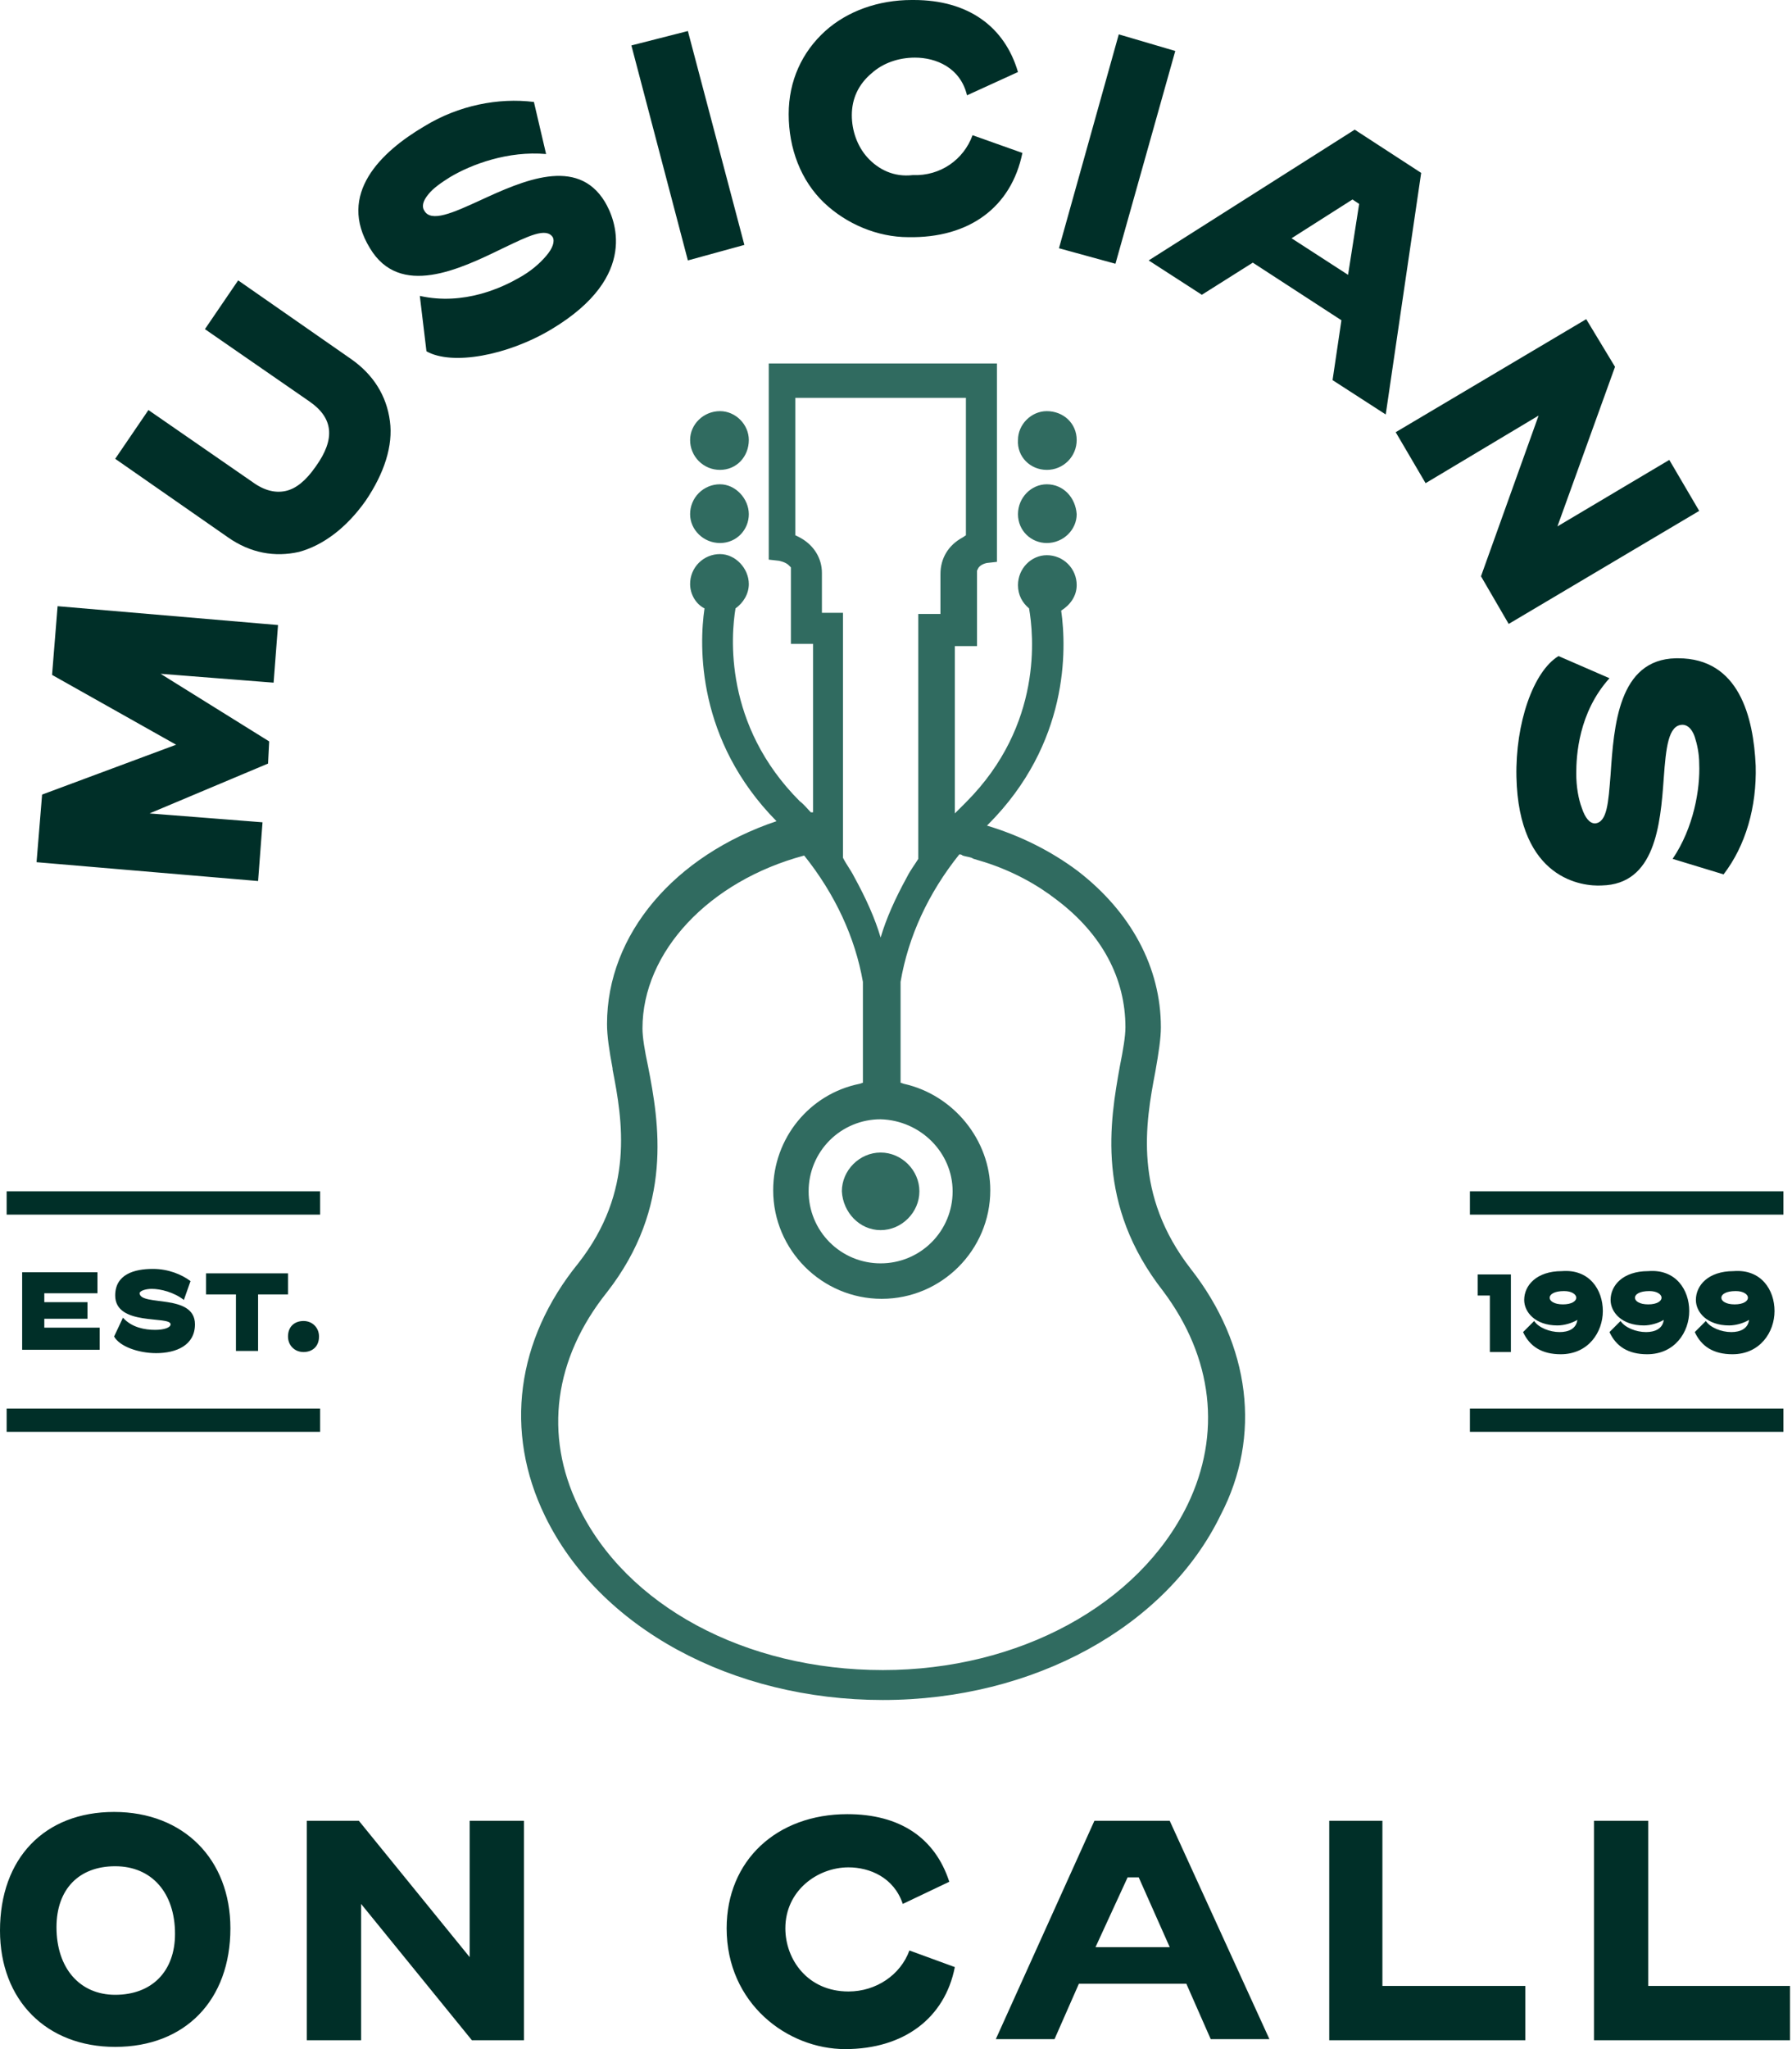 <svg width="259" height="296" viewBox="0 0 259 296" fill="none" xmlns="http://www.w3.org/2000/svg">
<path d="M16.49 261.742C6.404 261.742 0 268.465 0 278.871C0 288.956 6.724 295.68 16.65 295.68C26.736 295.68 33.3 288.956 33.3 278.551C33.3 268.625 26.576 261.742 16.49 261.742ZM16.65 288.156C11.527 288.156 8.164 284.314 8.164 278.39C8.164 272.948 11.367 269.586 16.65 269.586C21.933 269.586 25.295 273.428 25.295 279.351C25.295 284.794 21.933 288.156 16.65 288.156ZM44.346 263.022V294.719H52.191V275.029L68.201 294.719H75.725V263.022H67.881V282.713L51.871 263.022H44.346ZM113.508 278.551C113.508 273.108 118.151 269.746 122.634 269.746C125.676 269.746 129.198 271.187 130.479 275.028L137.203 271.827C135.122 265.424 129.998 262.062 122.474 262.062C112.228 262.062 105.023 268.785 105.023 278.551C105.023 289.437 113.829 296 122.153 296C130.639 296 136.563 291.517 138.003 284.153L131.439 281.752C130.159 285.274 126.636 287.676 122.634 287.676C116.711 287.676 113.508 283.033 113.508 278.551ZM158.175 263.022L143.927 294.56H152.412L155.934 286.555H171.463L174.986 294.56H183.47L169.062 263.022H158.175ZM158.336 281.272L162.978 271.187H164.579L169.062 281.272H158.336ZM199.801 263.022H192.116V294.719H220.453V286.876H199.801V263.022ZM238.224 263.022H230.379V294.719H258.716V286.876H238.224V263.022ZM25.455 107.578L6.084 114.782L5.283 124.547L37.302 127.269L37.943 118.784L21.613 117.503L38.743 110.299L38.903 107.098L23.213 97.333L39.544 98.613L40.184 90.289L8.324 87.567L7.524 97.492L25.455 107.578ZM50.75 51.868L34.421 40.502L29.618 47.546L44.667 57.952C48.189 60.353 48.509 63.394 45.628 67.397C44.187 69.478 42.746 70.599 41.305 70.919C39.864 71.239 38.263 70.919 36.502 69.638L21.453 59.232L16.65 66.276L32.98 77.642C36.181 79.883 39.704 80.524 43.226 79.723C46.748 78.763 50.11 76.201 52.832 72.359C55.553 68.357 56.834 64.355 56.354 60.833C55.874 57.151 53.953 54.109 50.75 51.868ZM69.322 28.976C65.48 30.737 62.278 32.177 61.317 30.417C60.997 29.936 60.997 29.136 61.957 28.015C62.598 27.215 63.718 26.415 64.999 25.614C68.201 23.693 73.484 21.772 78.928 22.252L77.167 14.728C72.043 14.088 66.28 15.208 61.317 18.25C55.073 21.932 48.669 28.015 53.472 35.86C57.795 43.063 66.44 38.901 72.684 35.86C76.366 34.099 78.928 32.818 79.888 34.258C80.208 34.899 79.888 35.86 78.928 36.98C77.967 38.101 76.686 39.221 74.925 40.181C72.684 41.462 67.081 44.184 60.677 42.743L61.637 50.747C65.319 52.828 73.324 51.388 79.728 47.546C92.536 39.862 88.853 31.537 87.413 29.136C83.41 22.572 75.566 26.094 69.322 28.976ZM91.255 6.564L99.42 37.621L107.585 35.379L99.42 4.483L91.255 6.564ZM125.356 22.732C123.915 21.131 123.114 18.89 123.114 16.649C123.114 14.248 124.075 12.167 125.996 10.566C127.597 9.125 129.839 8.324 132.239 8.324C135.281 8.324 138.804 9.765 139.764 13.767L147.129 10.406C145.208 3.842 139.925 0 132.08 0H131.76C126.956 0 122.474 1.601 119.272 4.482C115.91 7.524 113.989 11.687 113.989 16.489C113.989 21.451 115.75 26.094 119.112 29.296C122.314 32.337 126.797 34.258 131.279 34.258C140.084 34.419 146.168 29.936 147.769 22.092L140.565 19.531C139.284 23.053 135.922 25.453 131.919 25.293C129.198 25.614 126.956 24.493 125.356 22.732ZM161.698 4.963L153.053 35.86L161.217 38.101L169.863 7.364L161.698 4.963ZM200.281 59.872L205.404 24.974L195.798 18.73L166.02 37.62L173.705 42.583L181.07 37.94L193.877 46.265L192.596 54.91L200.281 59.872ZM186.673 34.419L195.478 28.815L196.439 29.456L194.838 39.701L186.673 34.419ZM241.266 66.436L225.096 76.041L233.421 52.989L229.258 46.105L201.722 62.434L206.044 69.798L222.374 60.032L214.049 83.245L218.052 90.129L245.588 73.8L241.266 66.436ZM242.546 95.092H242.226C233.901 95.251 233.261 104.857 232.78 111.901C232.46 115.903 232.3 118.784 230.539 118.944C229.739 118.944 229.098 118.144 228.618 116.703C228.138 115.422 227.818 113.661 227.818 111.74C227.818 109.179 228.138 102.935 232.621 97.973L225.256 94.772C221.573 97.013 219.012 104.537 219.172 112.221C219.492 127.109 228.778 128.069 231.5 127.909C239.184 127.749 239.985 119.265 240.465 112.381C240.785 108.058 241.105 104.697 243.187 104.697C243.667 104.697 244.467 105.017 244.948 106.458C245.268 107.418 245.588 108.859 245.588 110.299C245.749 113.982 244.787 119.585 241.746 124.067L249.111 126.308C252.312 122.146 253.913 116.543 253.753 110.619C253.433 103.576 251.352 95.092 242.546 95.092ZM14.409 194.985H3.202V183.78H14.088V186.821H6.404V188.102H12.647V190.503H6.404V191.784H14.409V194.985ZM28.177 191.303C28.177 194.345 25.455 195.466 22.574 195.466C20.012 195.466 17.291 194.506 16.49 193.065L17.771 190.343C19.051 191.784 20.972 192.104 22.413 192.104C23.694 192.104 24.655 191.784 24.655 191.303C24.655 190.023 16.65 191.624 16.65 187.141C16.65 184.099 19.371 183.299 22.093 183.299C24.335 183.299 26.256 184.099 27.536 185.06L26.576 187.782C25.135 186.661 23.214 186.181 21.933 186.181C20.973 186.181 20.172 186.501 20.172 186.821C20.332 188.742 28.177 186.821 28.177 191.303ZM41.625 186.981H37.302V195.146H34.101V186.981H29.778V183.94H41.625V186.981ZM41.625 193.065C41.625 191.624 42.586 190.823 43.867 190.823C45.147 190.823 46.108 191.783 46.108 193.065C46.108 194.505 45.147 195.306 43.867 195.306C42.586 195.306 41.625 194.345 41.625 193.065ZM46.268 172.093H0.96V175.455H46.268V172.093ZM46.268 203.47H0.96V206.832H46.268V203.47ZM215.33 195.146V187.141H213.569V184.099H218.372V195.306H215.33V195.146ZM231.66 189.383C231.66 192.424 229.578 195.626 225.576 195.626C222.854 195.626 221.094 194.506 220.132 192.424L221.734 190.824C222.374 191.784 223.975 192.424 225.416 192.424C226.697 192.424 227.818 191.944 227.977 190.663C227.177 191.144 226.056 191.464 225.096 191.464C221.894 191.464 220.293 189.542 220.293 187.782C220.293 185.701 222.054 183.619 225.736 183.619C229.739 183.299 231.66 186.341 231.66 189.383ZM227.818 187.462C227.818 186.981 227.177 186.501 226.056 186.501C224.615 186.501 223.975 186.981 223.975 187.462C223.975 187.942 224.615 188.422 225.896 188.422C227.177 188.422 227.818 187.942 227.818 187.462ZM244.147 189.383C244.147 192.424 242.066 195.626 238.063 195.626C235.342 195.626 233.581 194.506 232.62 192.424L234.221 190.824C234.862 191.784 236.463 192.424 237.904 192.424C239.184 192.424 240.305 191.944 240.465 190.663C239.665 191.144 238.544 191.464 237.583 191.464C234.381 191.464 232.78 189.542 232.78 187.782C232.78 185.701 234.542 183.619 238.224 183.619C242.226 183.299 244.147 186.341 244.147 189.383ZM240.145 187.462C240.145 186.981 239.504 186.501 238.384 186.501C236.943 186.501 236.303 186.981 236.303 187.462C236.303 187.942 236.943 188.422 238.224 188.422C239.504 188.422 240.145 187.942 240.145 187.462ZM256.475 189.383C256.475 192.424 254.394 195.626 250.391 195.626C247.67 195.626 245.908 194.506 244.948 192.424L246.549 190.824C247.189 191.784 248.79 192.424 250.231 192.424C251.511 192.424 252.632 191.944 252.793 190.663C251.992 191.144 250.871 191.464 249.911 191.464C246.709 191.464 245.108 189.542 245.108 187.782C245.108 185.701 246.869 183.619 250.551 183.619C254.553 183.299 256.475 186.341 256.475 189.383ZM252.632 187.462C252.632 186.981 251.992 186.501 250.871 186.501C249.431 186.501 248.79 186.981 248.79 187.462C248.79 187.942 249.431 188.422 250.711 188.422C251.992 188.422 252.632 187.942 252.632 187.462ZM257.756 172.093H212.448V175.455H257.756V172.093ZM257.756 203.47H212.448V206.832H257.756V203.47Z" fill="#002F28"/>
<path d="M104.064 67.876C106.466 67.876 108.227 65.955 108.227 63.554C108.227 61.312 106.305 59.391 104.064 59.391C101.662 59.391 99.742 61.312 99.742 63.554C99.739 64.122 99.849 64.685 100.066 65.211C100.282 65.736 100.601 66.213 101.002 66.615C101.404 67.017 101.882 67.335 102.407 67.552C102.933 67.768 103.496 67.878 104.064 67.876ZM104.064 78.441C106.466 78.441 108.227 76.52 108.227 74.279C108.227 72.038 106.305 69.957 104.064 69.957C103.496 69.954 102.932 70.065 102.407 70.281C101.881 70.498 101.404 70.816 101.002 71.218C100.6 71.62 100.282 72.097 100.066 72.623C99.849 73.148 99.739 73.711 99.742 74.279C99.742 76.52 101.662 78.441 104.064 78.441ZM151.293 67.876C151.861 67.878 152.424 67.768 152.949 67.552C153.475 67.335 153.952 67.017 154.354 66.615C154.756 66.213 155.074 65.736 155.291 65.211C155.507 64.685 155.617 64.122 155.615 63.554C155.615 61.153 153.694 59.391 151.293 59.391C149.051 59.391 147.13 61.312 147.13 63.554C146.97 65.955 148.891 67.876 151.293 67.876ZM151.293 69.957C149.051 69.957 147.13 71.878 147.13 74.279C147.13 76.68 149.051 78.441 151.293 78.441C153.694 78.441 155.615 76.52 155.615 74.279C155.455 71.878 153.694 69.957 151.293 69.957ZM127.278 177.696C130.32 177.696 132.882 175.134 132.882 172.092C132.882 169.05 130.32 166.489 127.278 166.489C124.236 166.489 121.675 169.05 121.675 172.092C121.835 175.134 124.236 177.696 127.278 177.696Z" fill="#306B60"/>
<path d="M172.105 183.297C163.78 172.571 165.541 162.325 166.982 154.802C167.462 152.08 167.783 149.999 167.783 148.398C167.783 139.753 163.46 131.749 155.776 125.826C151.933 122.944 147.45 120.703 142.648 119.262L142.807 119.103C154.494 107.416 154.174 93.809 153.374 88.205C154.655 87.405 155.615 86.124 155.615 84.523C155.618 83.955 155.507 83.392 155.291 82.867C155.075 82.341 154.756 81.864 154.354 81.462C153.953 81.06 153.475 80.742 152.95 80.525C152.424 80.309 151.861 80.199 151.293 80.201C149.052 80.201 147.13 82.122 147.13 84.523C147.13 85.964 147.77 87.085 148.731 87.885C149.372 91.567 150.812 104.694 139.606 115.9L138.004 117.501V93.328H141.207V82.442L141.366 82.122C141.687 81.482 142.648 81.322 142.648 81.322L144.088 81.162V52.506H111.108V80.841L112.549 81.002C112.549 81.002 113.51 81.162 113.99 81.642L114.31 81.962V93.008H117.512V117.341H117.192C116.712 116.861 116.231 116.221 115.591 115.741C104.545 104.694 105.665 91.728 106.305 87.885C107.426 87.085 108.227 85.804 108.227 84.364C108.227 82.122 106.305 80.041 104.064 80.041C103.496 80.038 102.933 80.149 102.407 80.365C101.882 80.582 101.404 80.9 101.002 81.302C100.6 81.704 100.282 82.181 100.066 82.707C99.849 83.232 99.739 83.795 99.742 84.364C99.742 85.804 100.542 87.245 101.823 87.885C101.022 93.328 100.702 106.936 112.229 118.622C97.5 123.585 87.734 134.95 87.734 147.918C87.734 149.679 88.055 151.76 88.535 154.321V154.481C89.976 161.846 91.737 172.091 83.572 182.496C74.607 193.543 72.845 206.83 78.769 218.996C86.614 235.165 105.825 245.571 127.598 245.571C149.372 245.571 168.583 235.005 176.428 218.836C182.352 207.47 180.75 194.343 172.105 183.297ZM118.793 88.525V82.762C118.793 80.682 117.673 78.76 115.591 77.64L114.951 77.32V57.469H139.606V77.32L139.125 77.64C137.044 78.76 135.924 80.682 135.924 82.923V88.686H132.721V124.065C132.241 124.865 131.6 125.666 131.121 126.626C129.359 129.828 128.079 132.71 127.278 135.431C126.478 132.71 125.197 129.828 123.436 126.626C122.955 125.666 122.315 124.865 121.835 123.905V88.525H118.793ZM137.684 172.091C137.687 173.458 137.42 174.812 136.898 176.076C136.376 177.34 135.609 178.488 134.642 179.455C133.676 180.421 132.527 181.188 131.263 181.71C130 182.232 128.645 182.499 127.278 182.496C125.911 182.499 124.556 182.232 123.292 181.71C122.029 181.188 120.88 180.421 119.914 179.455C118.947 178.488 118.18 177.34 117.658 176.076C117.136 174.812 116.869 173.458 116.872 172.091C116.869 170.723 117.136 169.369 117.658 168.105C118.18 166.842 118.947 165.694 119.914 164.727C120.88 163.76 122.029 162.994 123.292 162.472C124.556 161.95 125.911 161.682 127.278 161.685C133.042 161.846 137.684 166.488 137.684 172.091ZM171.625 217.396C164.58 231.803 147.29 241.248 127.598 241.248C107.746 241.248 90.456 231.963 83.572 217.555C78.609 207.31 80.049 196.264 87.734 186.659C97.34 174.332 95.259 162.166 93.658 154.001C93.177 151.76 92.857 149.839 92.857 148.558C92.857 137.512 102.463 127.266 116.231 123.585C120.714 129.188 123.596 135.431 124.717 141.834V156.403L124.236 156.562C117.032 158.003 111.749 164.407 111.749 171.931C111.749 180.575 118.793 187.619 127.438 187.619C136.083 187.619 143.128 180.575 143.128 171.931C143.128 164.727 137.845 158.164 130.64 156.562L130.16 156.403V141.834C131.28 135.271 134.162 129.028 138.645 123.425C138.805 123.425 138.965 123.425 139.125 123.585C139.606 123.745 139.926 123.745 140.406 123.905L140.726 124.065C141.207 124.225 141.847 124.385 142.327 124.545C146.33 125.826 149.852 127.747 152.734 129.988C159.297 134.951 162.659 141.354 162.659 148.398C162.659 149.679 162.339 151.6 161.859 154.001C160.418 162.005 158.337 174.012 168.103 186.498C175.307 196.104 176.588 207.15 171.625 217.396Z" fill="#306B60"/>
</svg>
